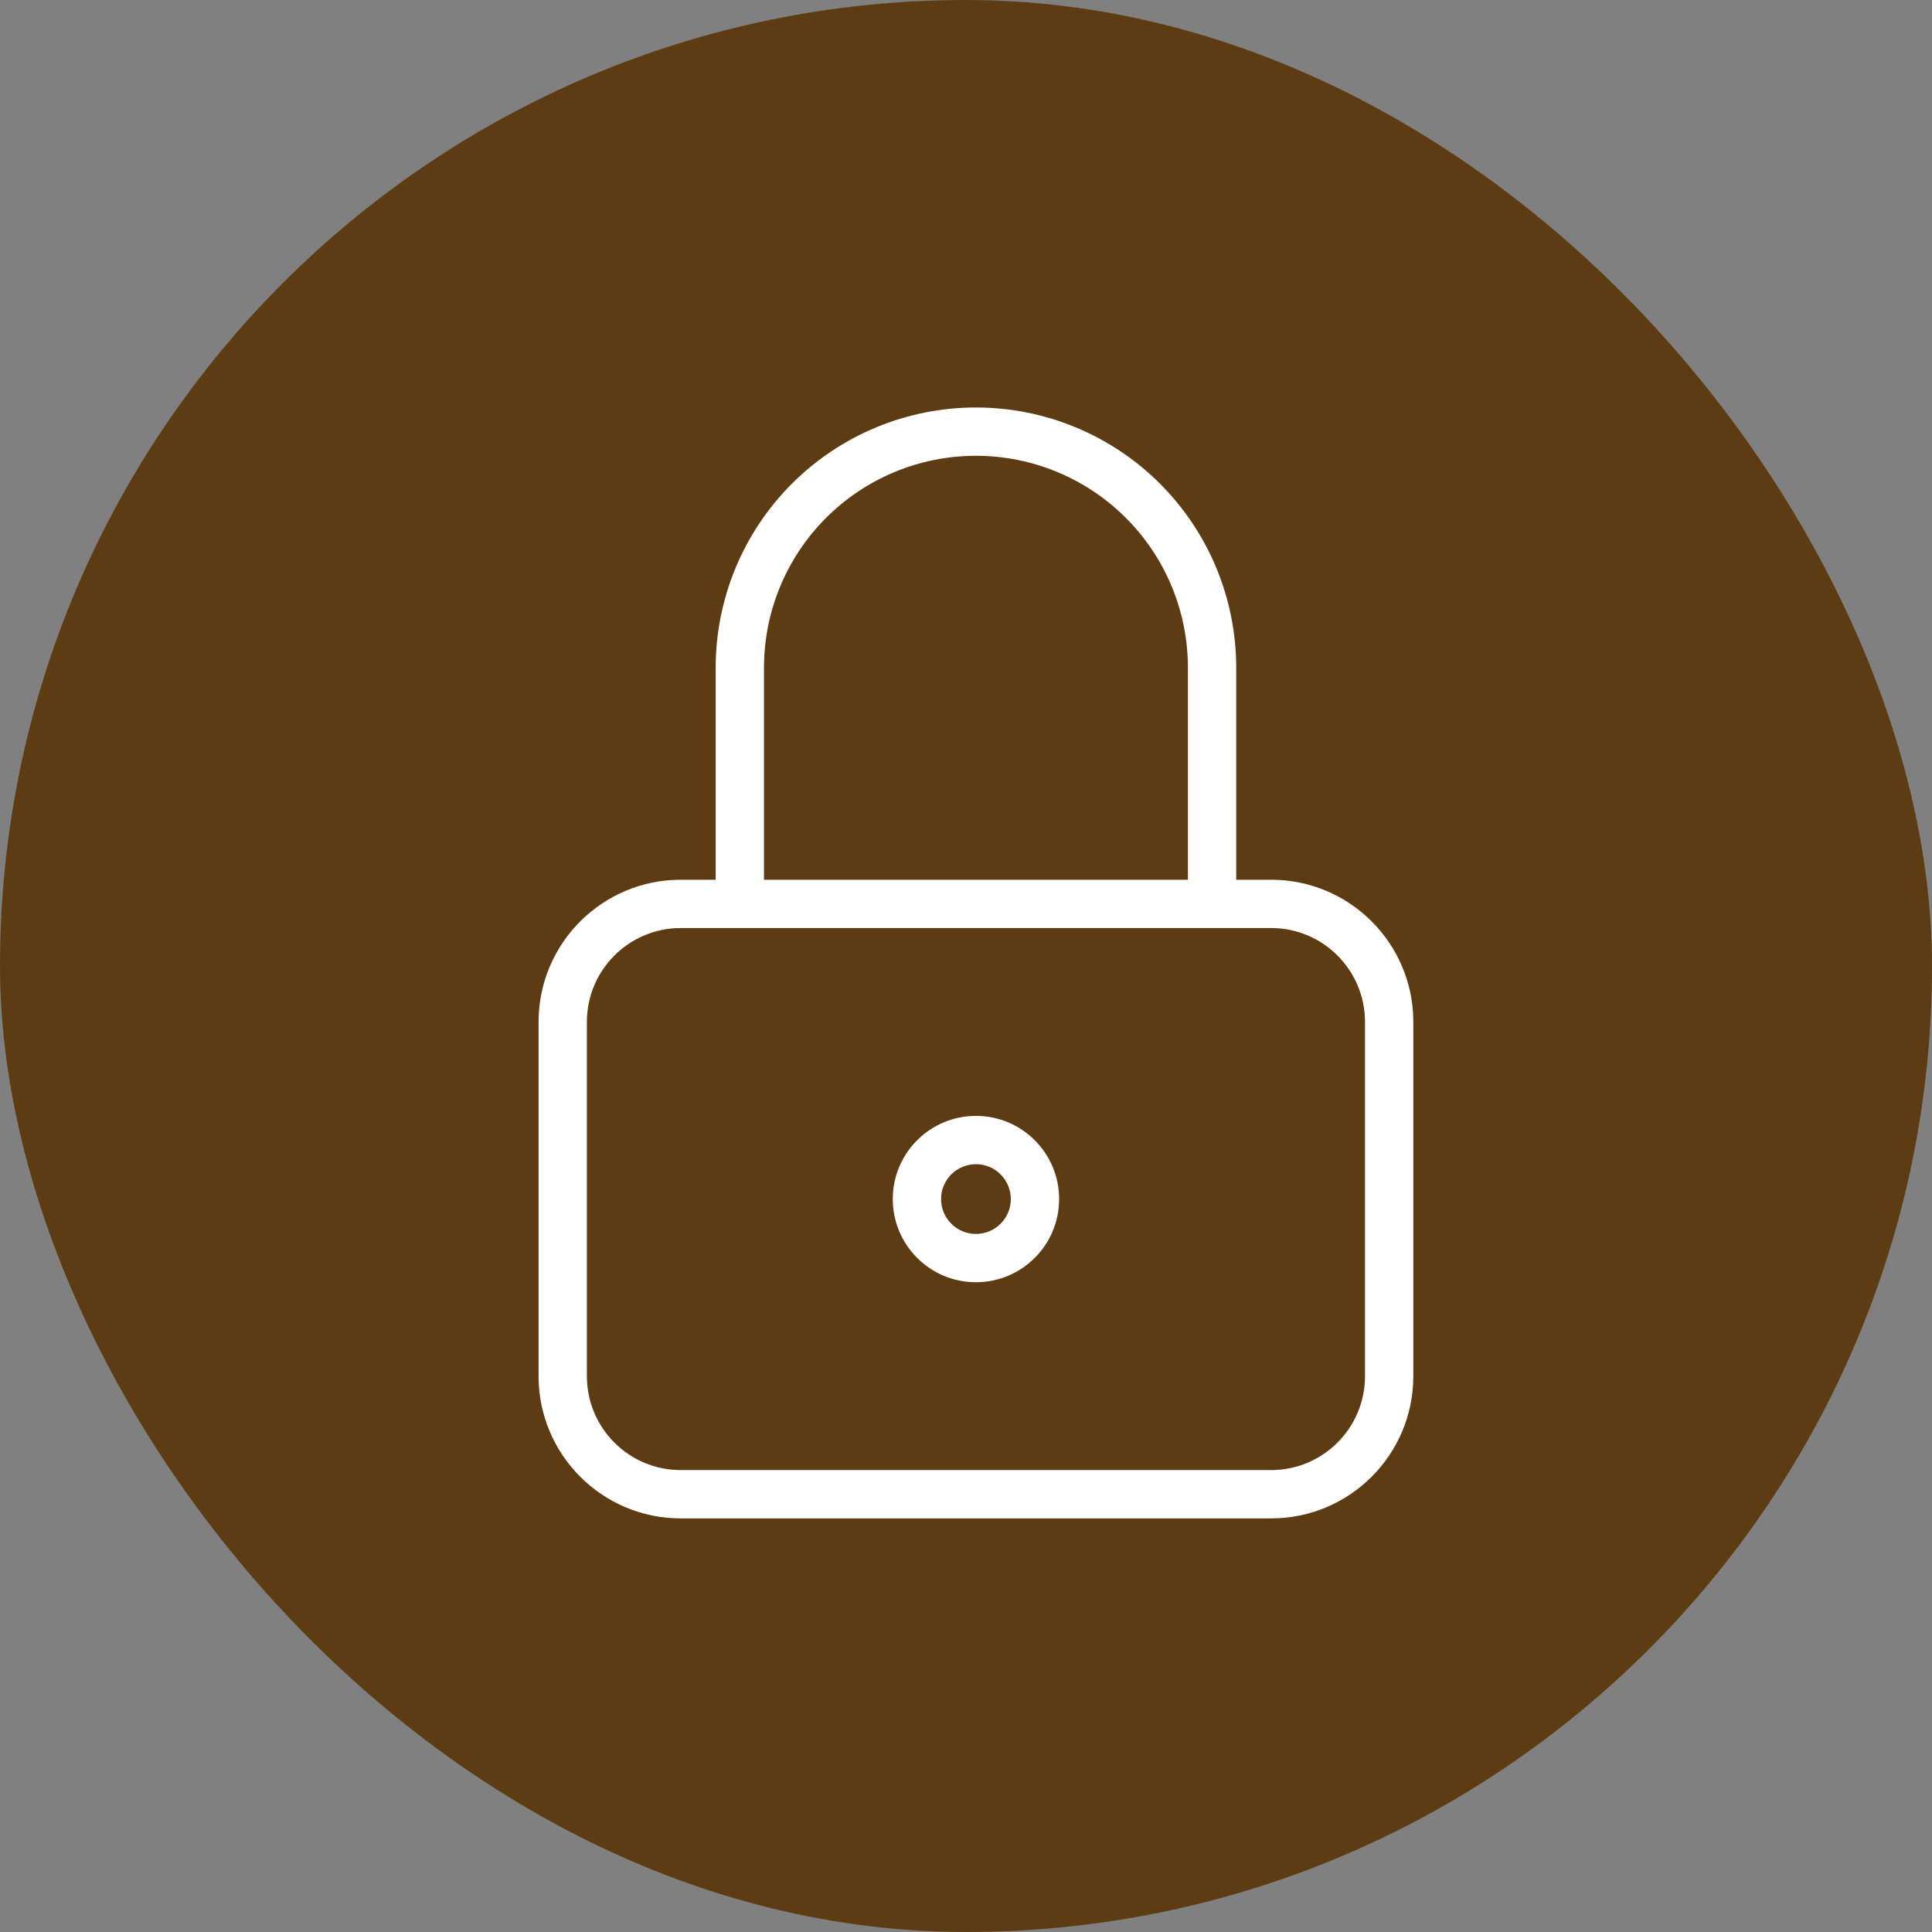 <svg width="60" height="60" viewBox="0 0 60 60" fill="none" xmlns="http://www.w3.org/2000/svg">
<rect x="0" y="0" width="60" height="60" fill="#808080" stroke="none"/>
<rect width="60" height="60" rx="30" fill="#5E3C13"></rect>
<path fill-rule="evenodd" clip-rule="evenodd" d="M25.654 16.083C26.888 14.848 28.563 14.155 30.309 14.155C32.055 14.155 33.729 14.848 34.964 16.083C36.199 17.317 36.892 18.992 36.892 20.738V27.321H23.726V20.738C23.726 18.992 24.419 17.317 25.654 16.083ZM22.226 27.321V20.738C22.226 18.594 23.077 16.538 24.593 15.022C26.109 13.506 28.165 12.655 30.309 12.655C32.453 12.655 34.509 13.506 36.025 15.022C37.541 16.538 38.392 18.594 38.392 20.738V27.321H39.475C41.915 27.321 43.892 29.299 43.892 31.738V42.738C43.892 45.177 41.915 47.155 39.475 47.155H21.142C18.703 47.155 16.726 45.177 16.726 42.738V31.738C16.726 29.299 18.703 27.321 21.142 27.321H22.226ZM37.642 28.821H39.475C41.086 28.821 42.392 30.127 42.392 31.738V42.738C42.392 44.349 41.086 45.655 39.475 45.655H21.142C19.531 45.655 18.226 44.349 18.226 42.738V31.738C18.226 30.127 19.531 28.821 21.142 28.821H22.976H37.642ZM30.309 36.155C29.71 36.155 29.226 36.64 29.226 37.238C29.226 37.836 29.71 38.321 30.309 38.321C30.907 38.321 31.392 37.836 31.392 37.238C31.392 36.64 30.907 36.155 30.309 36.155ZM27.726 37.238C27.726 35.811 28.882 34.655 30.309 34.655C31.735 34.655 32.892 35.811 32.892 37.238C32.892 38.665 31.735 39.821 30.309 39.821C28.882 39.821 27.726 38.665 27.726 37.238Z" fill="#FFFFFF"></path>
</svg>
